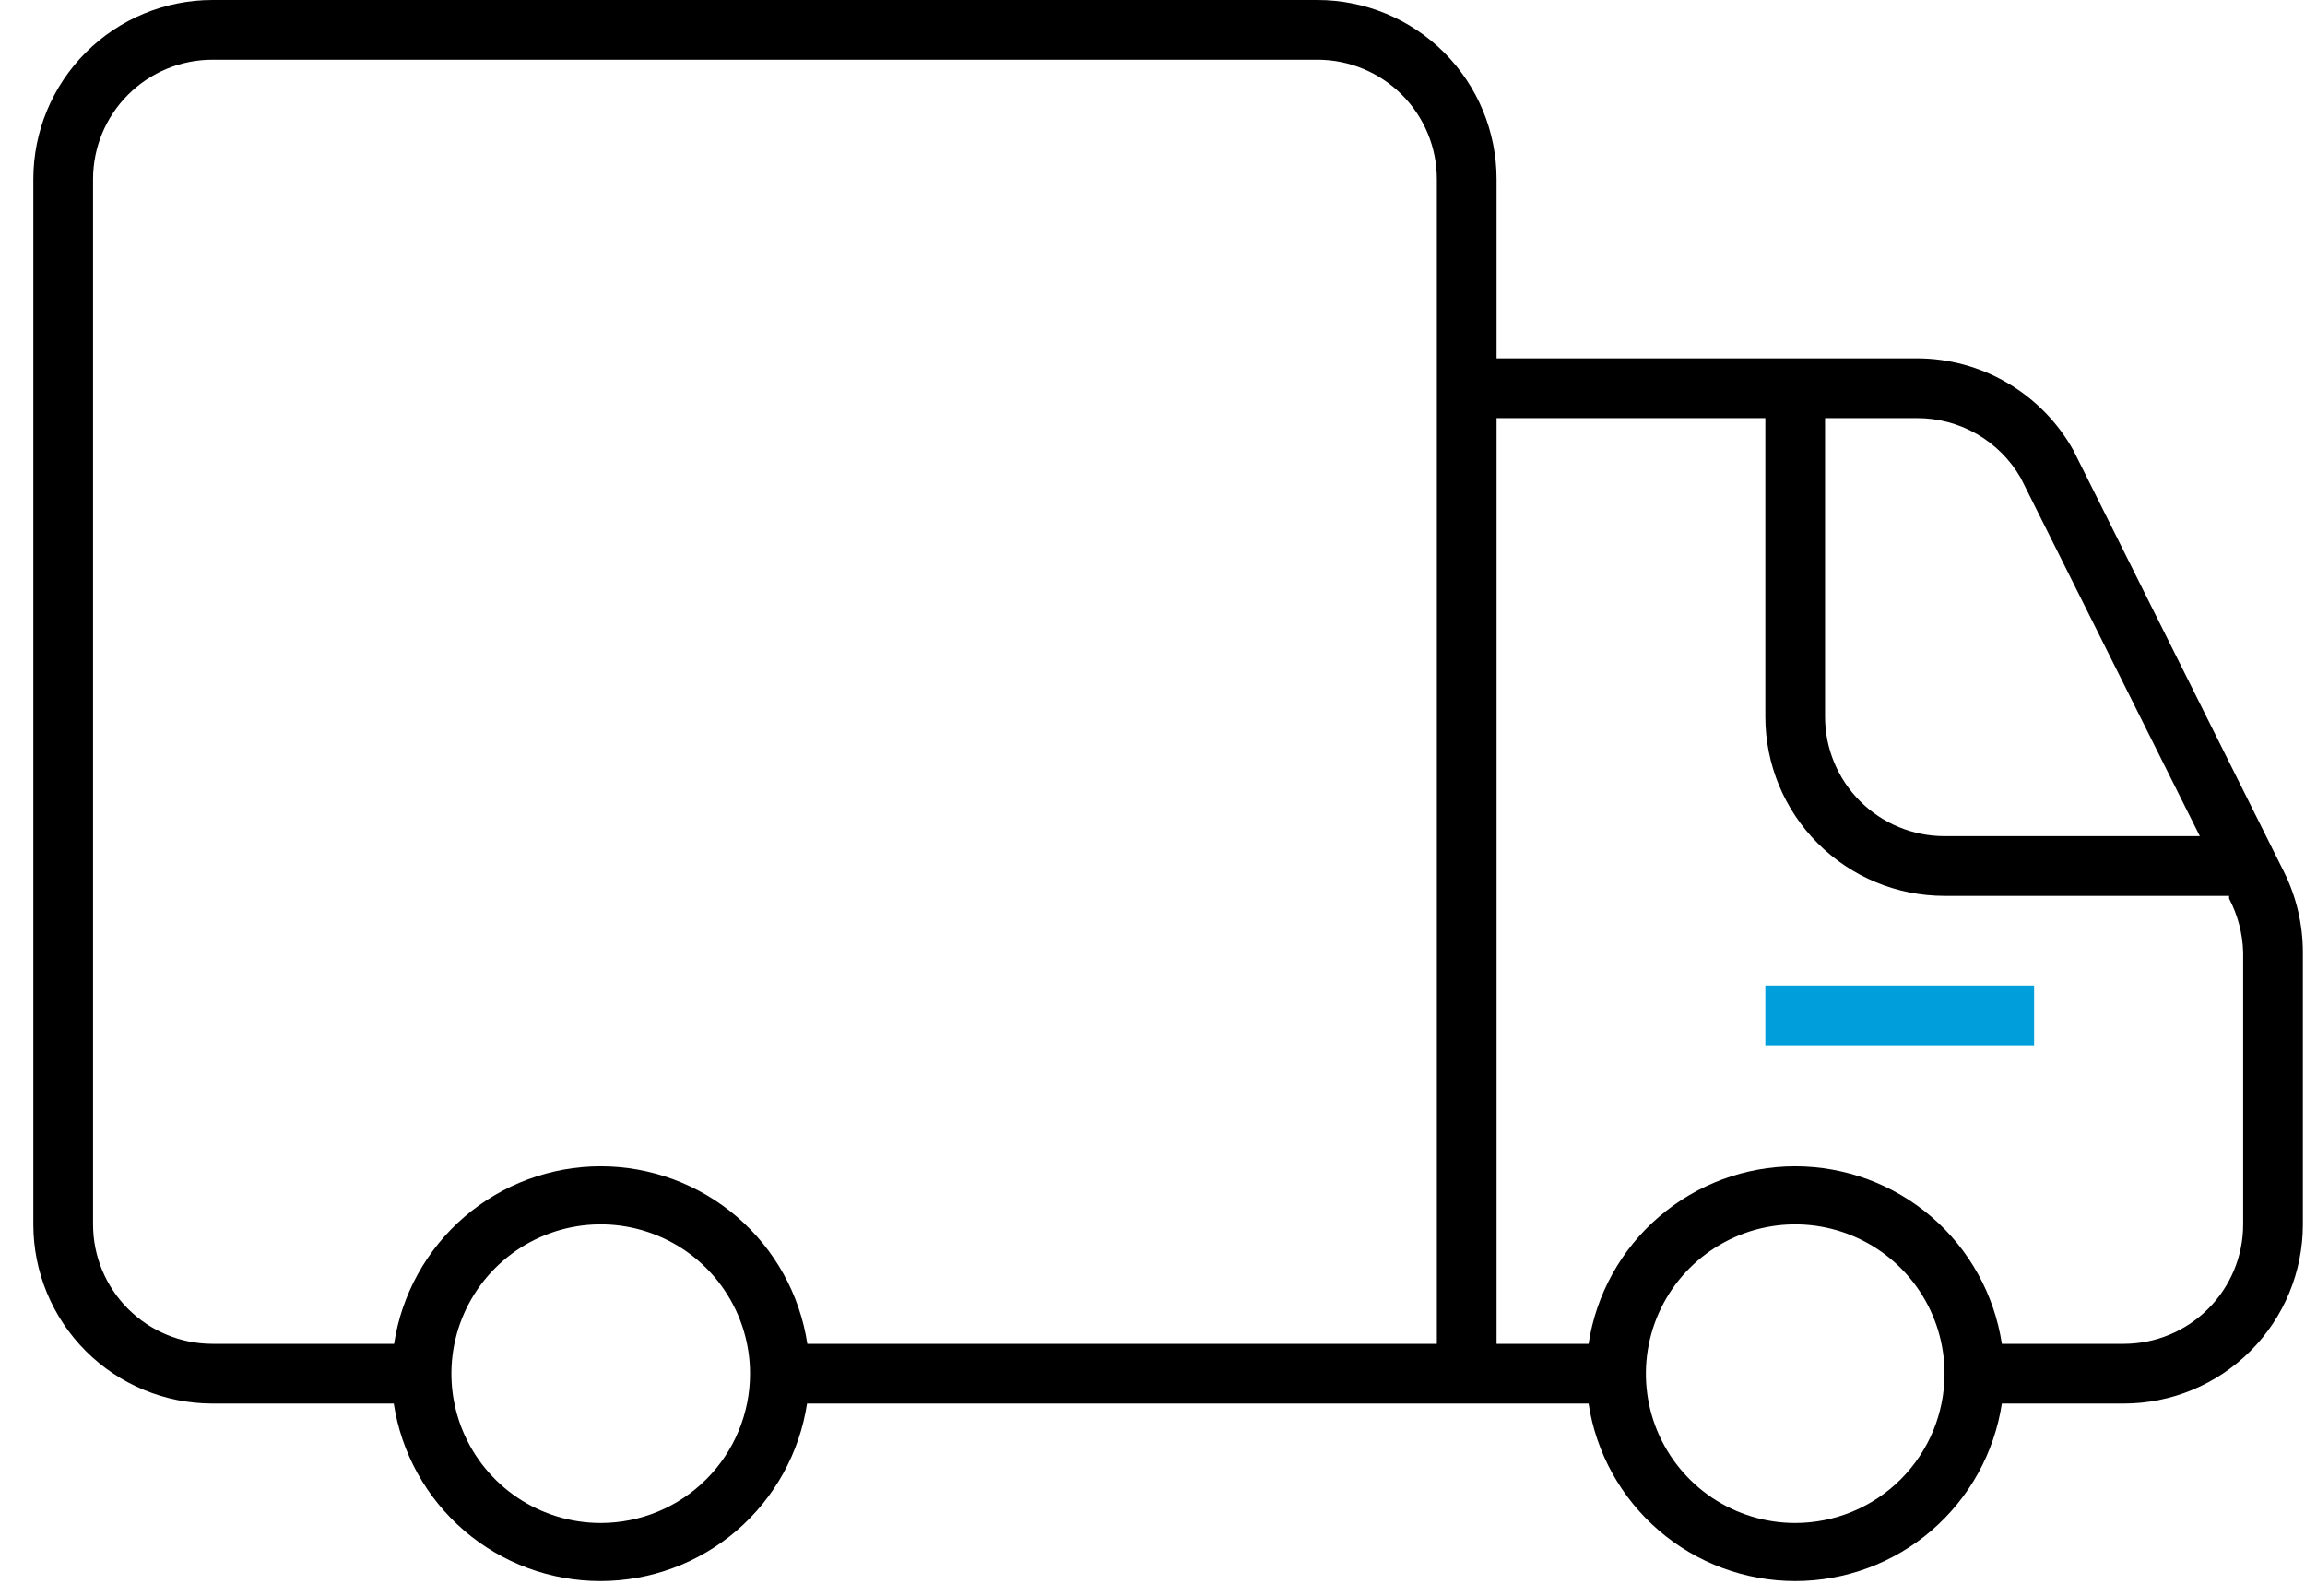 <svg width="65" height="45" viewBox="0 0 65 45" fill="none" xmlns="http://www.w3.org/2000/svg">
<path d="M64.409 24.59L58.473 12.707C58.036 11.92 57.396 11.263 56.62 10.806C55.845 10.348 54.961 10.106 54.06 10.105H42.203V5.053C42.203 3.713 41.671 2.427 40.723 1.48C39.776 0.532 38.49 0 37.151 0H5.993C4.653 0 3.367 0.532 2.42 1.48C1.472 2.427 0.94 3.713 0.94 5.053V34.526C0.94 35.866 1.472 37.151 2.42 38.099C3.367 39.047 4.653 39.579 5.993 39.579H11.104C11.317 40.972 12.021 42.243 13.09 43.162C14.159 44.08 15.522 44.585 16.931 44.585C18.341 44.585 19.704 44.08 20.773 43.162C21.842 42.243 22.546 40.972 22.759 39.579H44.797C45.009 40.972 45.714 42.243 46.783 43.162C47.852 44.08 49.215 44.585 50.624 44.585C52.033 44.585 53.396 44.08 54.465 43.162C55.534 42.243 56.239 40.972 56.452 39.579H59.887C61.227 39.579 62.513 39.047 63.46 38.099C64.408 37.151 64.94 35.866 64.94 34.526V26.846C64.938 26.063 64.757 25.291 64.409 24.59ZM56.982 13.474L62.035 23.579H54.835C53.941 23.579 53.084 23.224 52.453 22.592C51.821 21.961 51.466 21.104 51.466 20.21V11.79H54.06C54.652 11.789 55.234 11.944 55.747 12.239C56.26 12.535 56.686 12.961 56.982 13.474ZM16.94 42.947C16.107 42.947 15.293 42.7 14.601 42.238C13.908 41.775 13.369 41.117 13.05 40.348C12.731 39.579 12.648 38.732 12.81 37.915C12.973 37.099 13.374 36.348 13.963 35.76C14.552 35.171 15.302 34.77 16.119 34.607C16.935 34.445 17.782 34.528 18.551 34.847C19.321 35.166 19.978 35.705 20.441 36.398C20.904 37.09 21.151 37.904 21.151 38.737C21.151 39.853 20.707 40.925 19.917 41.714C19.128 42.504 18.057 42.947 16.94 42.947ZM22.767 37.895C22.555 36.502 21.85 35.23 20.781 34.312C19.712 33.394 18.349 32.889 16.94 32.889C15.531 32.889 14.168 33.394 13.099 34.312C12.03 35.23 11.325 36.502 11.113 37.895H5.993C5.099 37.895 4.242 37.54 3.611 36.908C2.979 36.276 2.624 35.42 2.624 34.526V5.053C2.624 4.159 2.979 3.303 3.611 2.671C4.242 2.039 5.099 1.684 5.993 1.684H37.151C38.044 1.684 38.901 2.039 39.532 2.671C40.164 3.303 40.519 4.159 40.519 5.053V37.895H22.767ZM50.624 42.947C49.791 42.947 48.977 42.7 48.285 42.238C47.593 41.775 47.053 41.117 46.734 40.348C46.415 39.579 46.332 38.732 46.495 37.915C46.657 37.099 47.058 36.348 47.647 35.76C48.236 35.171 48.986 34.77 49.803 34.607C50.62 34.445 51.466 34.528 52.235 34.847C53.005 35.166 53.662 35.705 54.125 36.398C54.588 37.09 54.835 37.904 54.835 38.737C54.835 39.853 54.391 40.925 53.601 41.714C52.812 42.504 51.741 42.947 50.624 42.947ZM63.256 34.526C63.256 35.42 62.901 36.276 62.269 36.908C61.637 37.54 60.781 37.895 59.887 37.895H56.452C56.239 36.502 55.534 35.23 54.465 34.312C53.396 33.394 52.033 32.889 50.624 32.889C49.215 32.889 47.852 33.394 46.783 34.312C45.714 35.23 45.009 36.502 44.797 37.895H42.203V11.79H49.782V20.21C49.782 21.551 50.314 22.836 51.262 23.783C52.209 24.731 53.495 25.263 54.835 25.263H62.86V25.339C63.104 25.805 63.239 26.32 63.256 26.846V34.526Z" fill="black"/>
<path d="M57.361 29.474H49.782V27.789H57.361V29.474Z" fill="#009FDB"/>
</svg>
